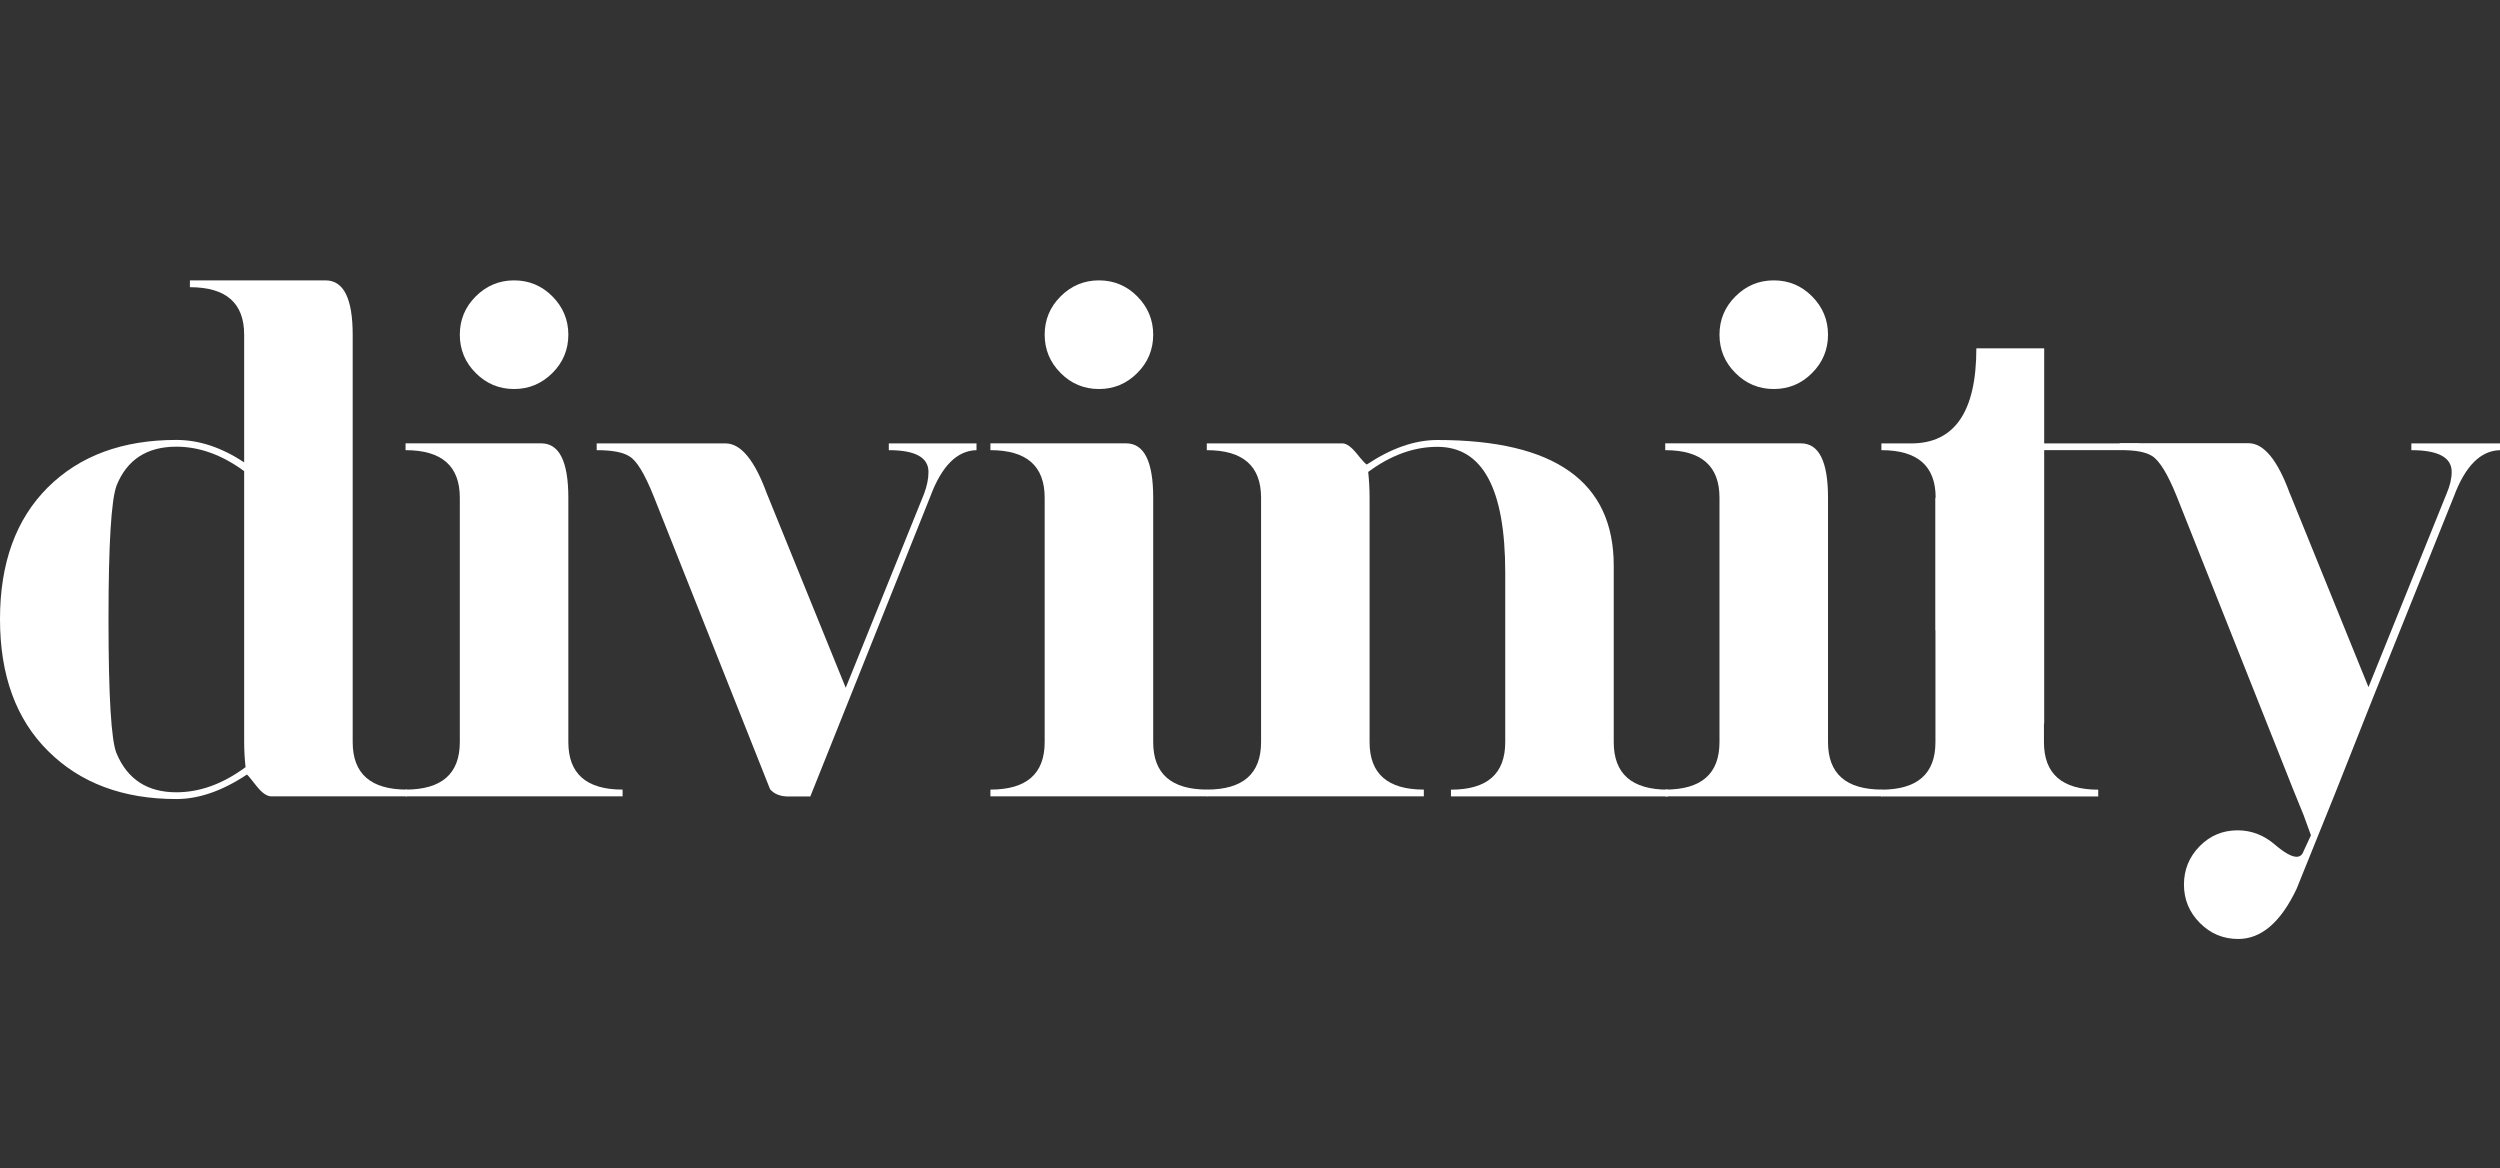 <svg width="107" height="50" viewBox="0 0 107 50" fill="none" xmlns="http://www.w3.org/2000/svg">
<rect x="0" y="0" width="107" height="50" fill="#333333" stroke="none"/>
<g clip-path="url(#clip0_46_260)">
<path d="M15.095 14.325V31.762C15.095 33.117 15.868 33.795 17.417 33.795V34.084H11.611C11.419 34.084 11.198 33.928 10.959 33.617C10.717 33.307 10.587 33.151 10.568 33.151C9.522 33.847 8.516 34.199 7.55 34.199C5.265 34.199 3.437 33.515 2.065 32.15C0.686 30.789 0 28.902 0 26.5C0 24.097 0.683 22.22 2.046 20.861C3.409 19.506 5.244 18.829 7.547 18.829C8.516 18.829 9.481 19.149 10.45 19.789V14.325C10.45 12.97 9.677 12.292 8.128 12.292V12H13.933C14.707 12 15.095 12.774 15.095 14.325ZM4.644 26.5C4.644 29.794 4.759 31.712 4.992 32.253C5.458 33.356 6.309 33.91 7.547 33.91C8.553 33.91 9.54 33.552 10.509 32.834C10.472 32.486 10.45 32.116 10.45 31.731V20.165C9.503 19.469 8.535 19.118 7.547 19.118C6.29 19.118 5.439 19.671 4.992 20.774C4.759 21.396 4.644 23.301 4.644 26.5Z" fill="white"/>
<path d="M17.358 18.975H23.163C23.936 18.975 24.325 19.749 24.325 21.3V31.762C24.325 33.117 25.098 33.795 26.647 33.795V34.084H17.358V33.795C18.907 33.795 19.68 33.117 19.68 31.762V21.3C19.68 19.945 18.907 19.267 17.358 19.267V18.978V18.975ZM20.363 15.966C19.907 15.512 19.68 14.962 19.68 14.325C19.68 13.688 19.907 13.138 20.363 12.684C20.816 12.23 21.366 12 22.002 12C22.639 12 23.188 12.227 23.642 12.684C24.095 13.141 24.325 13.688 24.325 14.325C24.325 14.962 24.098 15.512 23.642 15.966C23.185 16.42 22.639 16.65 22.002 16.65C21.366 16.65 20.816 16.423 20.363 15.966Z" fill="white"/>
<path d="M32.822 21.126L36.197 29.437L39.55 21.135C39.674 20.805 39.739 20.492 39.739 20.199C39.739 19.578 39.174 19.267 38.041 19.267V18.978H41.794V19.267C40.962 19.286 40.304 19.945 39.82 21.244L36.377 29.85L34.681 34.09H33.747C33.396 34.09 33.132 33.984 32.958 33.776C32.94 33.739 32.698 33.13 32.235 31.955L27.979 21.244C27.591 20.274 27.243 19.702 26.932 19.528C26.662 19.354 26.197 19.267 25.538 19.267V18.978H31.052C31.71 18.978 32.3 19.696 32.822 21.129V21.126Z" fill="white"/>
<path d="M42.39 18.975H48.196C48.969 18.975 49.357 19.749 49.357 21.3V31.762C49.357 33.117 50.13 33.795 51.679 33.795V34.084H42.39V33.795C43.939 33.795 44.712 33.117 44.712 31.762V21.3C44.712 19.945 43.939 19.267 42.39 19.267V18.978V18.975ZM45.395 15.966C44.942 15.512 44.712 14.962 44.712 14.325C44.712 13.688 44.939 13.138 45.395 12.684C45.849 12.23 46.398 12 47.035 12C47.671 12 48.221 12.227 48.674 12.684C49.127 13.141 49.357 13.688 49.357 14.325C49.357 14.962 49.13 15.512 48.674 15.966C48.218 16.423 47.671 16.65 47.035 16.65C46.398 16.65 45.849 16.423 45.395 15.966Z" fill="white"/>
<path d="M58.618 21.3V31.762C58.618 33.117 59.391 33.795 60.94 33.795V34.084H51.651V33.795C53.2 33.795 53.974 33.117 53.974 31.762V21.3C53.974 19.945 53.2 19.267 51.651 19.267V18.978H57.457C57.631 18.978 57.839 19.127 58.081 19.429C58.323 19.73 58.463 19.879 58.503 19.879C59.549 19.183 60.555 18.832 61.521 18.832C66.553 18.832 69.068 20.625 69.068 24.209V31.765C69.068 33.12 69.841 33.798 71.39 33.798V34.087H62.101V33.798C63.651 33.798 64.424 33.12 64.424 31.765V24.501C64.424 20.917 63.455 19.124 61.521 19.124C60.515 19.124 59.528 19.481 58.559 20.199C58.596 20.547 58.618 20.917 58.618 21.303V21.3Z" fill="white"/>
<path d="M71.272 18.975H77.078C77.851 18.975 78.239 19.749 78.239 21.3V31.762C78.239 33.117 79.012 33.795 80.561 33.795V34.084H71.272V33.795C72.822 33.795 73.594 33.117 73.594 31.762V21.3C73.594 19.945 72.822 19.267 71.272 19.267V18.978V18.975ZM74.278 15.966C73.821 15.512 73.594 14.962 73.594 14.325C73.594 13.688 73.821 13.138 74.278 12.684C74.731 12.23 75.277 12 75.917 12C76.556 12 77.103 12.227 77.556 12.684C78.009 13.141 78.239 13.688 78.239 14.325C78.239 14.962 78.012 15.512 77.556 15.966C77.103 16.423 76.553 16.65 75.917 16.65C75.28 16.65 74.731 16.423 74.278 15.966Z" fill="white"/>
<path d="M82.846 26.966V21.3C82.846 19.945 82.073 19.267 80.524 19.267V18.978H81.8C83.656 18.978 84.588 17.623 84.588 14.909H87.491V18.978H91.555V19.267H87.491V30.979" fill="white"/>
<path d="M98.009 21.126L101.371 29.409L104.715 21.126C104.861 20.787 104.932 20.476 104.932 20.196C104.932 19.578 104.358 19.267 103.206 19.267V18.978H107V19.267C106.168 19.286 105.51 19.948 105.025 21.25L101.57 29.85L99.946 33.95L98.292 38.047C97.615 39.473 96.783 40.188 95.796 40.188C95.156 40.188 94.609 39.961 94.156 39.504C93.703 39.051 93.473 38.5 93.473 37.863C93.473 37.226 93.697 36.676 94.141 36.222C94.585 35.768 95.128 35.538 95.768 35.538C96.357 35.538 96.891 35.74 97.363 36.148C97.77 36.496 98.081 36.67 98.292 36.67C98.438 36.67 98.537 36.592 98.59 36.437L98.909 35.75L98.593 34.883L98.139 33.767C98.121 33.729 97.416 31.945 97.416 31.945L93.16 21.234C92.781 20.296 92.433 19.724 92.113 19.519C91.843 19.345 91.378 19.258 90.719 19.258V18.969H96.233C96.891 18.969 97.481 19.687 98.003 21.119L98.009 21.126Z" fill="white"/>
<path d="M87.481 21.303V31.765C87.481 33.12 88.254 33.798 89.804 33.798V34.09H80.515V33.798C82.064 33.798 82.837 33.12 82.837 31.765V21.303" fill="white"/>
</g>
<defs>
<clipPath id="clip0_46_260">
<rect width="107" height="28.188" fill="white" transform="translate(0 12)"/>
</clipPath>
</defs>
</svg>
